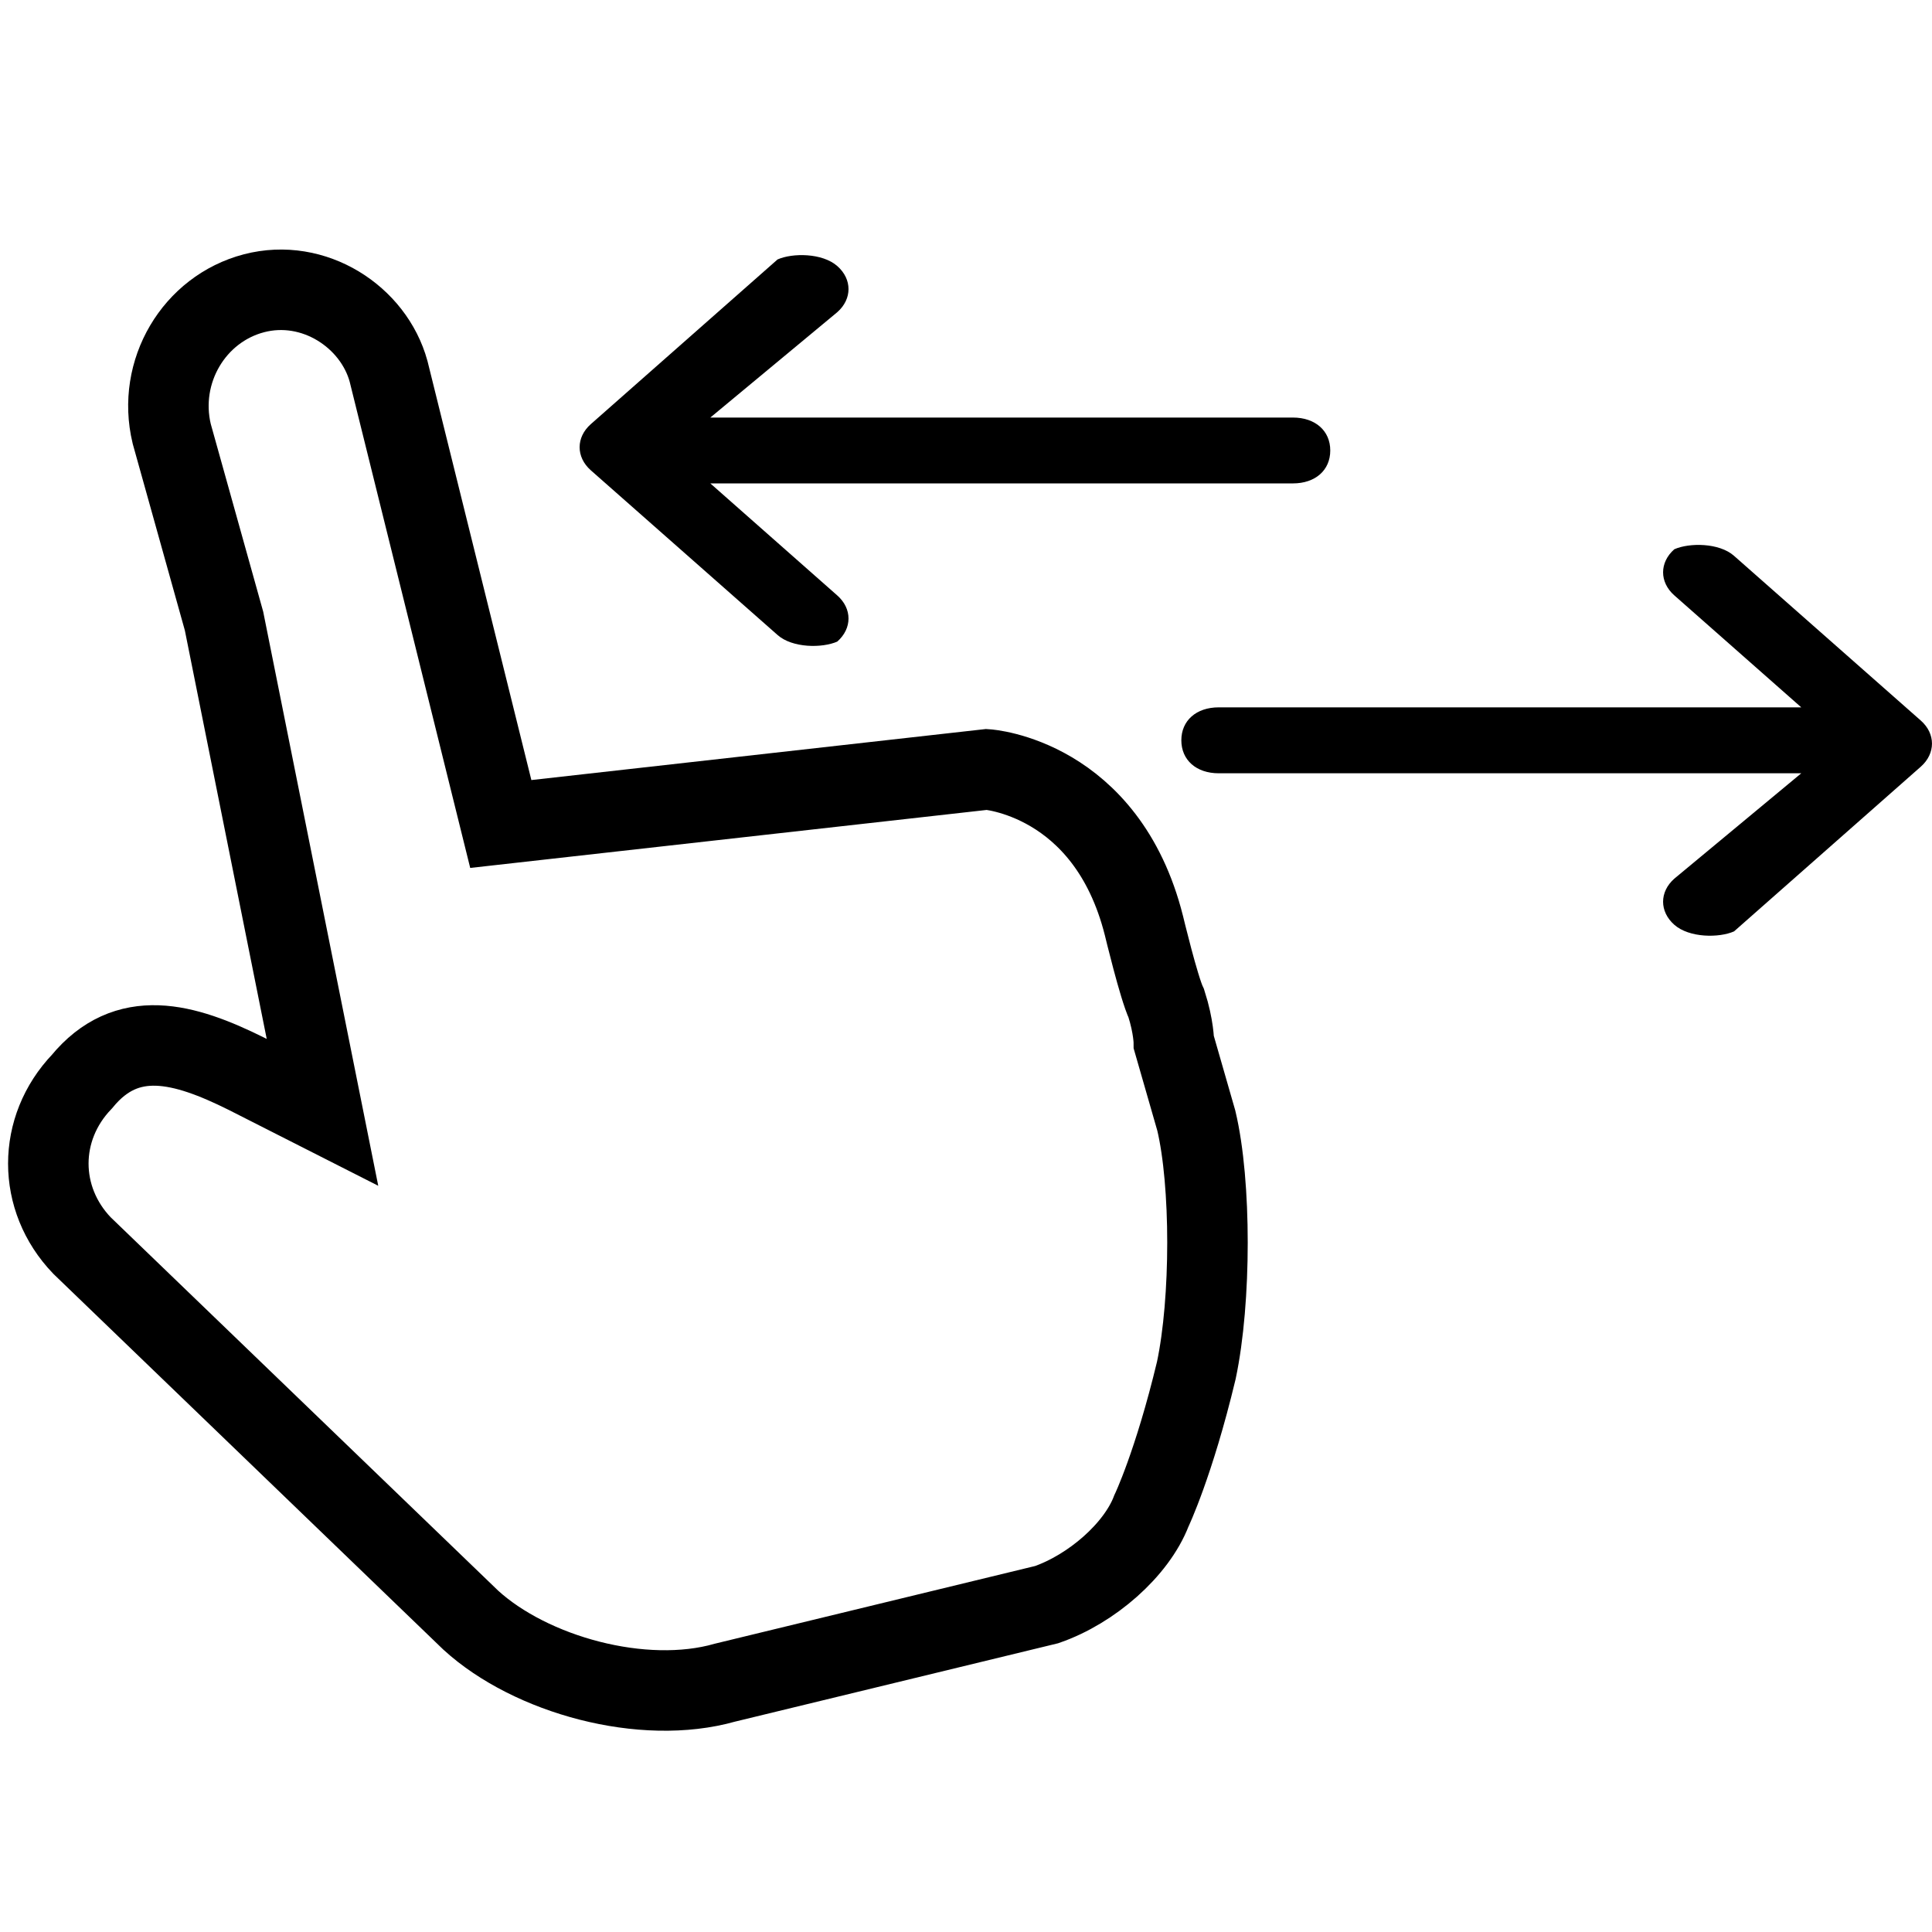 <?xml version="1.0" encoding="utf-8"?>
<svg xmlns="http://www.w3.org/2000/svg" fill="none" height="100%" overflow="visible" preserveAspectRatio="none" style="display: block;" viewBox="0 0 24 24" width="100%">
<g id="Hand - Nav">
<path d="M9.008 20.902C7.986 21.193 6.592 20.805 5.849 20.127L1.018 15.472C0.461 14.891 0.461 14.018 1.018 13.436C1.575 12.758 2.282 12.951 3.062 13.339L4.006 13.818L2.783 7.715L2.133 5.388C1.947 4.613 2.412 3.837 3.155 3.643C3.898 3.449 4.641 3.934 4.827 4.613L6.221 10.236L12.259 9.558C12.259 9.558 13.746 9.655 14.21 11.497C14.21 11.497 14.396 12.273 14.489 12.467C14.582 12.758 14.582 12.951 14.582 12.951L14.861 13.921C15.046 14.697 15.046 16.151 14.861 17.024C14.582 18.187 14.303 18.769 14.303 18.769C14.117 19.254 13.56 19.739 13.003 19.933L9.008 20.902Z" id="Path_1_" stroke="black"/>
<path d="M16.061 6.005C16.339 6.005 16.525 5.842 16.525 5.596C16.525 5.351 16.339 5.187 16.061 5.187L8.824 5.187L10.401 3.878C10.587 3.714 10.587 3.468 10.401 3.305C10.215 3.141 9.844 3.141 9.659 3.223L7.339 5.269C7.154 5.433 7.154 5.678 7.339 5.842L9.659 7.888C9.844 8.052 10.215 8.052 10.401 7.97C10.587 7.806 10.587 7.561 10.401 7.397L8.824 6.005L16.061 6.005Z" fill="black" id="Rectangle-46_1_"/>
<path d="M15.139 8.787C14.861 8.787 14.675 8.951 14.675 9.196C14.675 9.442 14.861 9.606 15.139 9.606L22.376 9.606L20.799 10.915C20.613 11.079 20.613 11.324 20.799 11.488C20.985 11.652 21.356 11.652 21.541 11.57L23.861 9.524C24.046 9.36 24.046 9.114 23.861 8.951L21.541 6.905C21.356 6.741 20.985 6.741 20.799 6.823C20.613 6.987 20.613 7.232 20.799 7.396L22.376 8.787L15.139 8.787Z" fill="black" id="Rectangle-46_1__2"/>
</g>
</svg>
